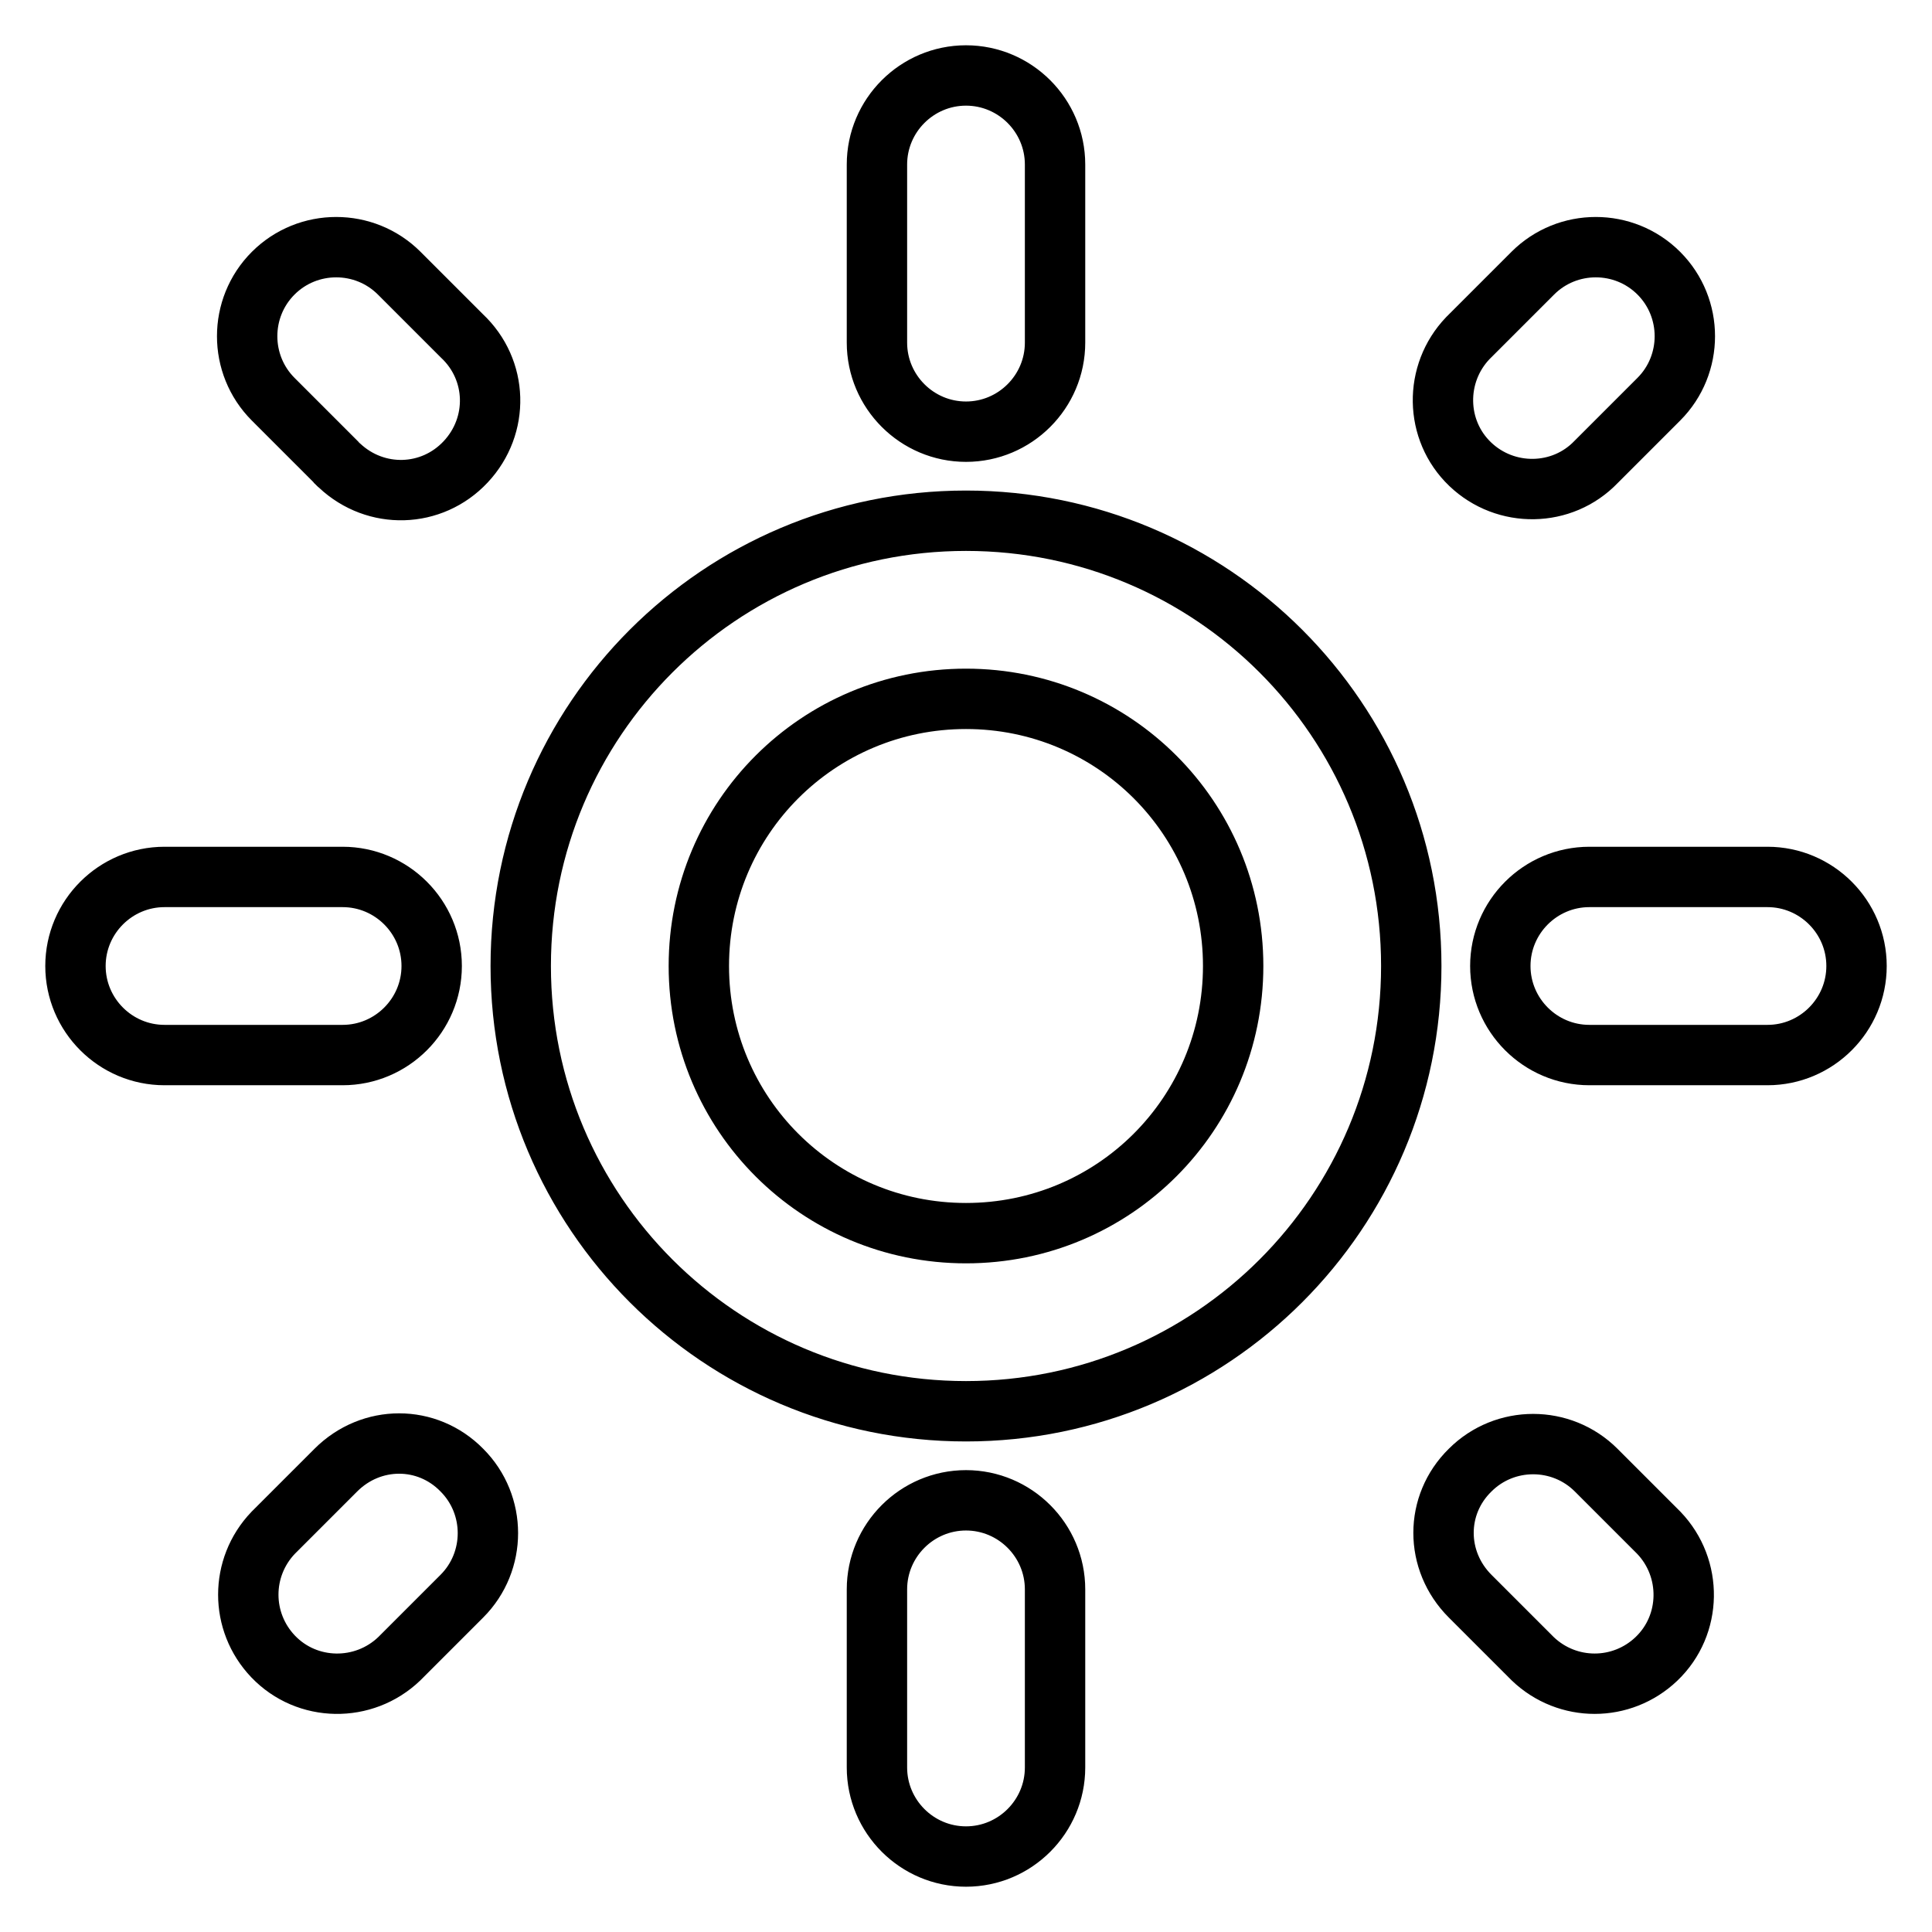 <?xml version="1.0" encoding="utf-8"?>
<!-- Svg Vector Icons : http://www.onlinewebfonts.com/icon -->
<!DOCTYPE svg PUBLIC "-//W3C//DTD SVG 1.1//EN" "http://www.w3.org/Graphics/SVG/1.1/DTD/svg11.dtd">
<svg version="1.1" xmlns="http://www.w3.org/2000/svg" xmlns:xlink="http://www.w3.org/1999/xlink" x="0px" y="0px" viewBox="0 0 256 256" enable-background="new 0 0 256 256" xml:space="preserve">
<g> <path stroke-width="8" fill-opacity="0" stroke="#000000"  d="M128,92.6c-19.6,0-35.4,15.8-35.4,35.4s15.8,35.4,35.4,35.4c19.6,0,35.4-15.8,35.4-35.4 S147.6,92.6,128,92.6z M69,128c0-32.6,26.4-59,59-59c32.6,0,59,26.4,59,59c0,32.6-26.4,59-59,59C95.4,187,69,160.6,69,128z M128,10 c6.5,0,11.8,5.3,11.8,11.8l0,0v23.6c0,6.5-5.3,11.8-11.8,11.8c-6.5,0-11.8-5.3-11.8-11.8V21.8C116.2,15.3,121.5,10,128,10z  M36.2,36.2c4.6-4.6,12.1-4.6,16.7,0l8.3,8.3c4.8,4.5,5,11.9,0.5,16.7c-4.5,4.8-11.9,5-16.7,0.5c-0.2-0.2-0.4-0.3-0.5-0.5l-8.3-8.3 C31.6,48.3,31.6,40.8,36.2,36.2L36.2,36.2z M219.8,36.2c4.6,4.6,4.6,12.1,0,16.7l-8.3,8.3c-4.5,4.7-12,4.8-16.7,0.3 c-4.7-4.5-4.8-12-0.3-16.7c0.1-0.1,0.2-0.2,0.3-0.3l8.3-8.3C207.7,31.6,215.2,31.6,219.8,36.2z M10,128c0-6.5,5.3-11.8,11.8-11.8 h23.6c6.5,0,11.8,5.3,11.8,11.8c0,6.5-5.3,11.8-11.8,11.8H21.8C15.3,139.8,10,134.5,10,128L10,128z M198.8,128 c0-6.5,5.3-11.8,11.8-11.8l0,0h23.6c6.5,0,11.8,5.3,11.8,11.8c0,6.5-5.3,11.8-11.8,11.8l0,0h-23.6 C204.1,139.8,198.8,134.5,198.8,128L198.8,128z M61.2,194.8c4.6,4.6,4.6,12.1,0,16.7l-8.3,8.3c-4.7,4.5-12.2,4.4-16.7-0.3 c-4.4-4.6-4.4-11.8,0-16.4l8.3-8.3C49.2,190.1,56.6,190.1,61.2,194.8z M194.8,194.8c4.6-4.6,12.1-4.6,16.7,0l8.3,8.3 c4.5,4.7,4.4,12.2-0.3,16.7c-4.6,4.4-11.8,4.4-16.4,0l-8.3-8.3C190.1,206.8,190.1,199.4,194.8,194.8z M128,198.8 c6.5,0,11.8,5.3,11.8,11.8l0,0v23.6c0,6.5-5.3,11.8-11.8,11.8c-6.5,0-11.8-5.3-11.8-11.8l0,0v-23.6 C116.2,204.1,121.5,198.8,128,198.8L128,198.8z"/></g>
</svg>